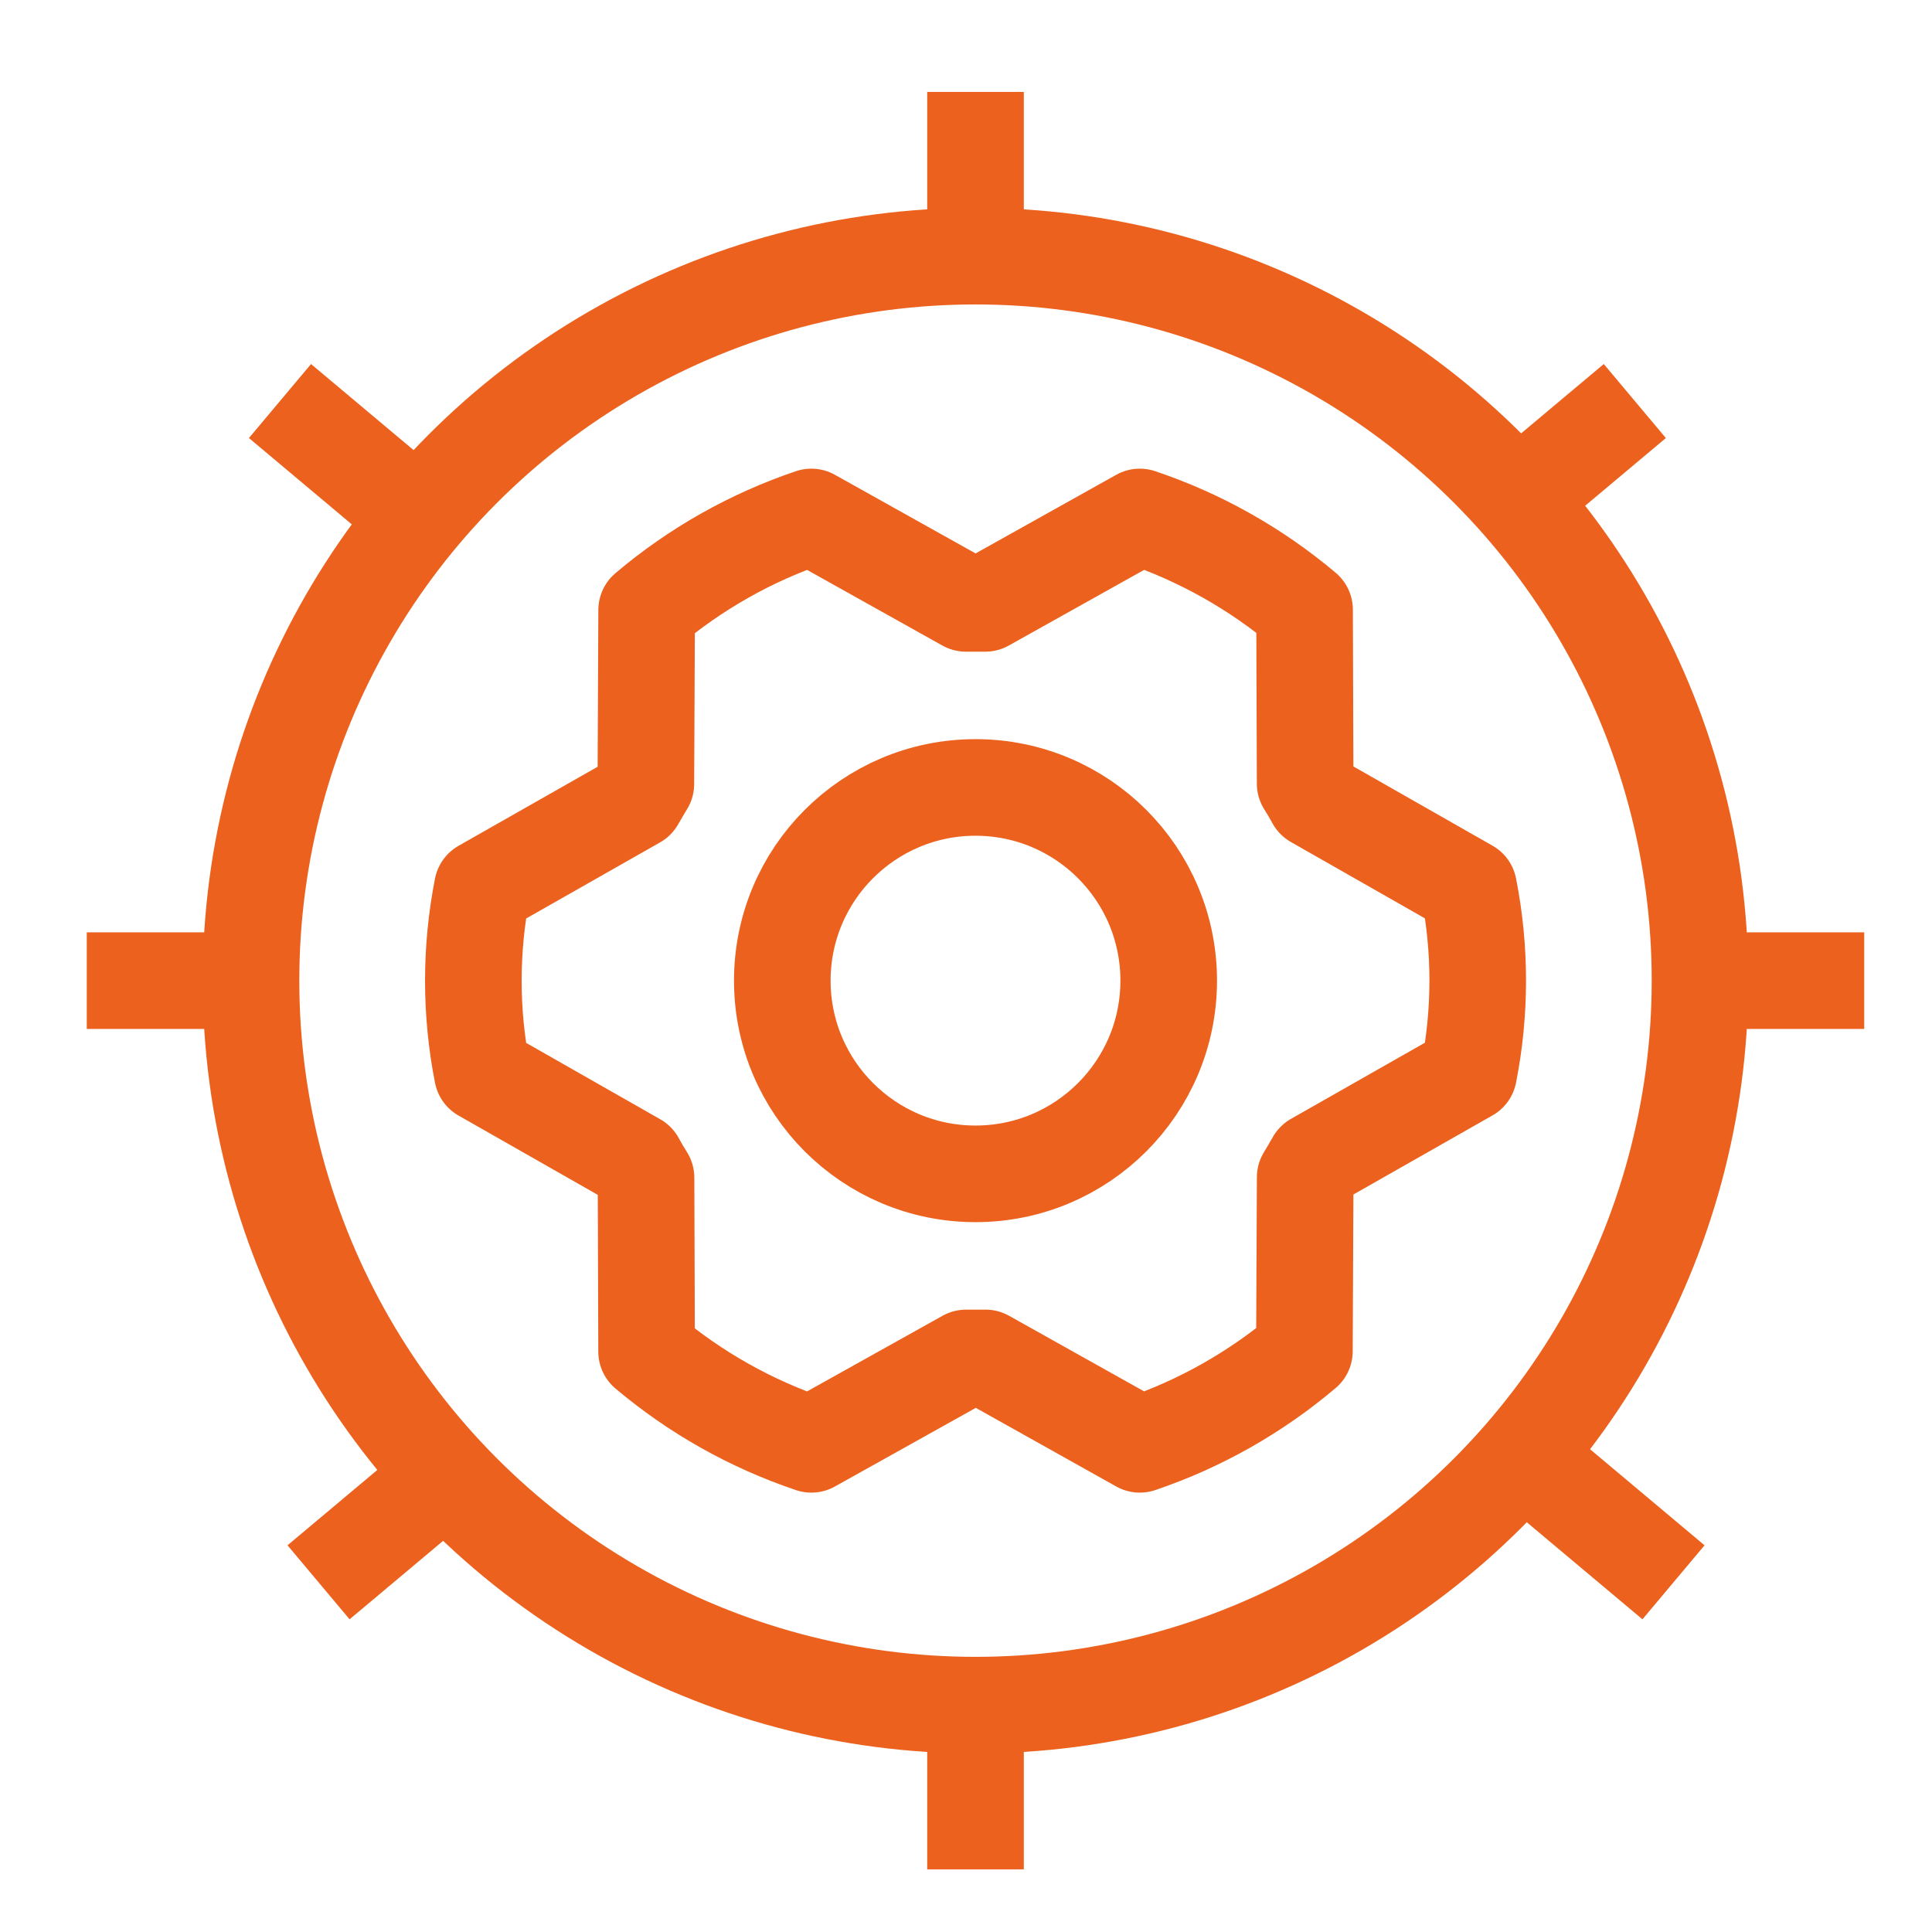 <svg width="50" height="50" viewBox="0 0 50 50" fill="none" xmlns="http://www.w3.org/2000/svg">
<rect x="0" y="0" width="50" height="50" fill="#333333" stroke="none"/>
<g clip-path="url(#clip0_4192_22273)">
<rect width="50" height="50" fill="white"/>
<circle cx="25.246" cy="25.379" r="18.75" stroke="#EC611D" stroke-width="2.5"/>
<path d="M25.246 30.379C28.008 30.379 30.246 28.14 30.246 25.379C30.246 22.617 28.008 20.379 25.246 20.379C22.485 20.379 20.246 22.617 20.246 25.379C20.246 28.14 22.485 30.379 25.246 30.379Z" stroke="#EC611D" stroke-width="2.5" stroke-linecap="round" stroke-linejoin="round"/>
<path d="M25.504 35.143C25.337 35.143 25.168 35.143 25.004 35.143L20.998 37.379C19.438 36.854 17.992 36.04 16.734 34.979L16.719 30.479C16.63 30.339 16.547 30.198 16.469 30.053L12.485 27.784C12.172 26.197 12.172 24.564 12.485 22.976L16.465 20.714C16.547 20.57 16.63 20.428 16.715 20.288L16.735 15.788C17.992 14.723 19.438 13.906 20.998 13.379L24.998 15.615C25.165 15.615 25.334 15.615 25.498 15.615L29.498 13.379C31.057 13.903 32.504 14.718 33.762 15.779L33.777 20.279C33.865 20.419 33.949 20.56 34.027 20.705L38.008 22.973C38.322 24.56 38.322 26.193 38.008 27.78L34.028 30.043C33.947 30.186 33.863 30.329 33.778 30.469L33.758 34.969C32.502 36.033 31.057 36.851 29.498 37.379L25.504 35.143Z" stroke="#EC611D" stroke-width="2.5" stroke-linecap="round" stroke-linejoin="round"/>
<path d="M39.244 12.95L42.309 10.379" stroke="#EC611D" stroke-width="2.5"/>
<path d="M43.31 40.95L40.246 38.379" stroke="#EC611D" stroke-width="2.5"/>
<path d="M25.246 6.379V2.379" stroke="#EC611D" stroke-width="2.5"/>
<path d="M48.246 25.379H44.246" stroke="#EC611D" stroke-width="2.5"/>
<path d="M6.246 25.379H2.246" stroke="#EC611D" stroke-width="2.5"/>
<path d="M10.31 12.95L7.246 10.379" stroke="#EC611D" stroke-width="2.5"/>
<path d="M8.244 40.95L11.309 38.379" stroke="#EC611D" stroke-width="2.5"/>
<path d="M25.246 48.379V44.379" stroke="#EC611D" stroke-width="2.5"/>
</g>
<defs>
<clipPath id="clip0_4192_22273">
<rect width="50" height="50" fill="white"/>
</clipPath>
</defs>
</svg>
